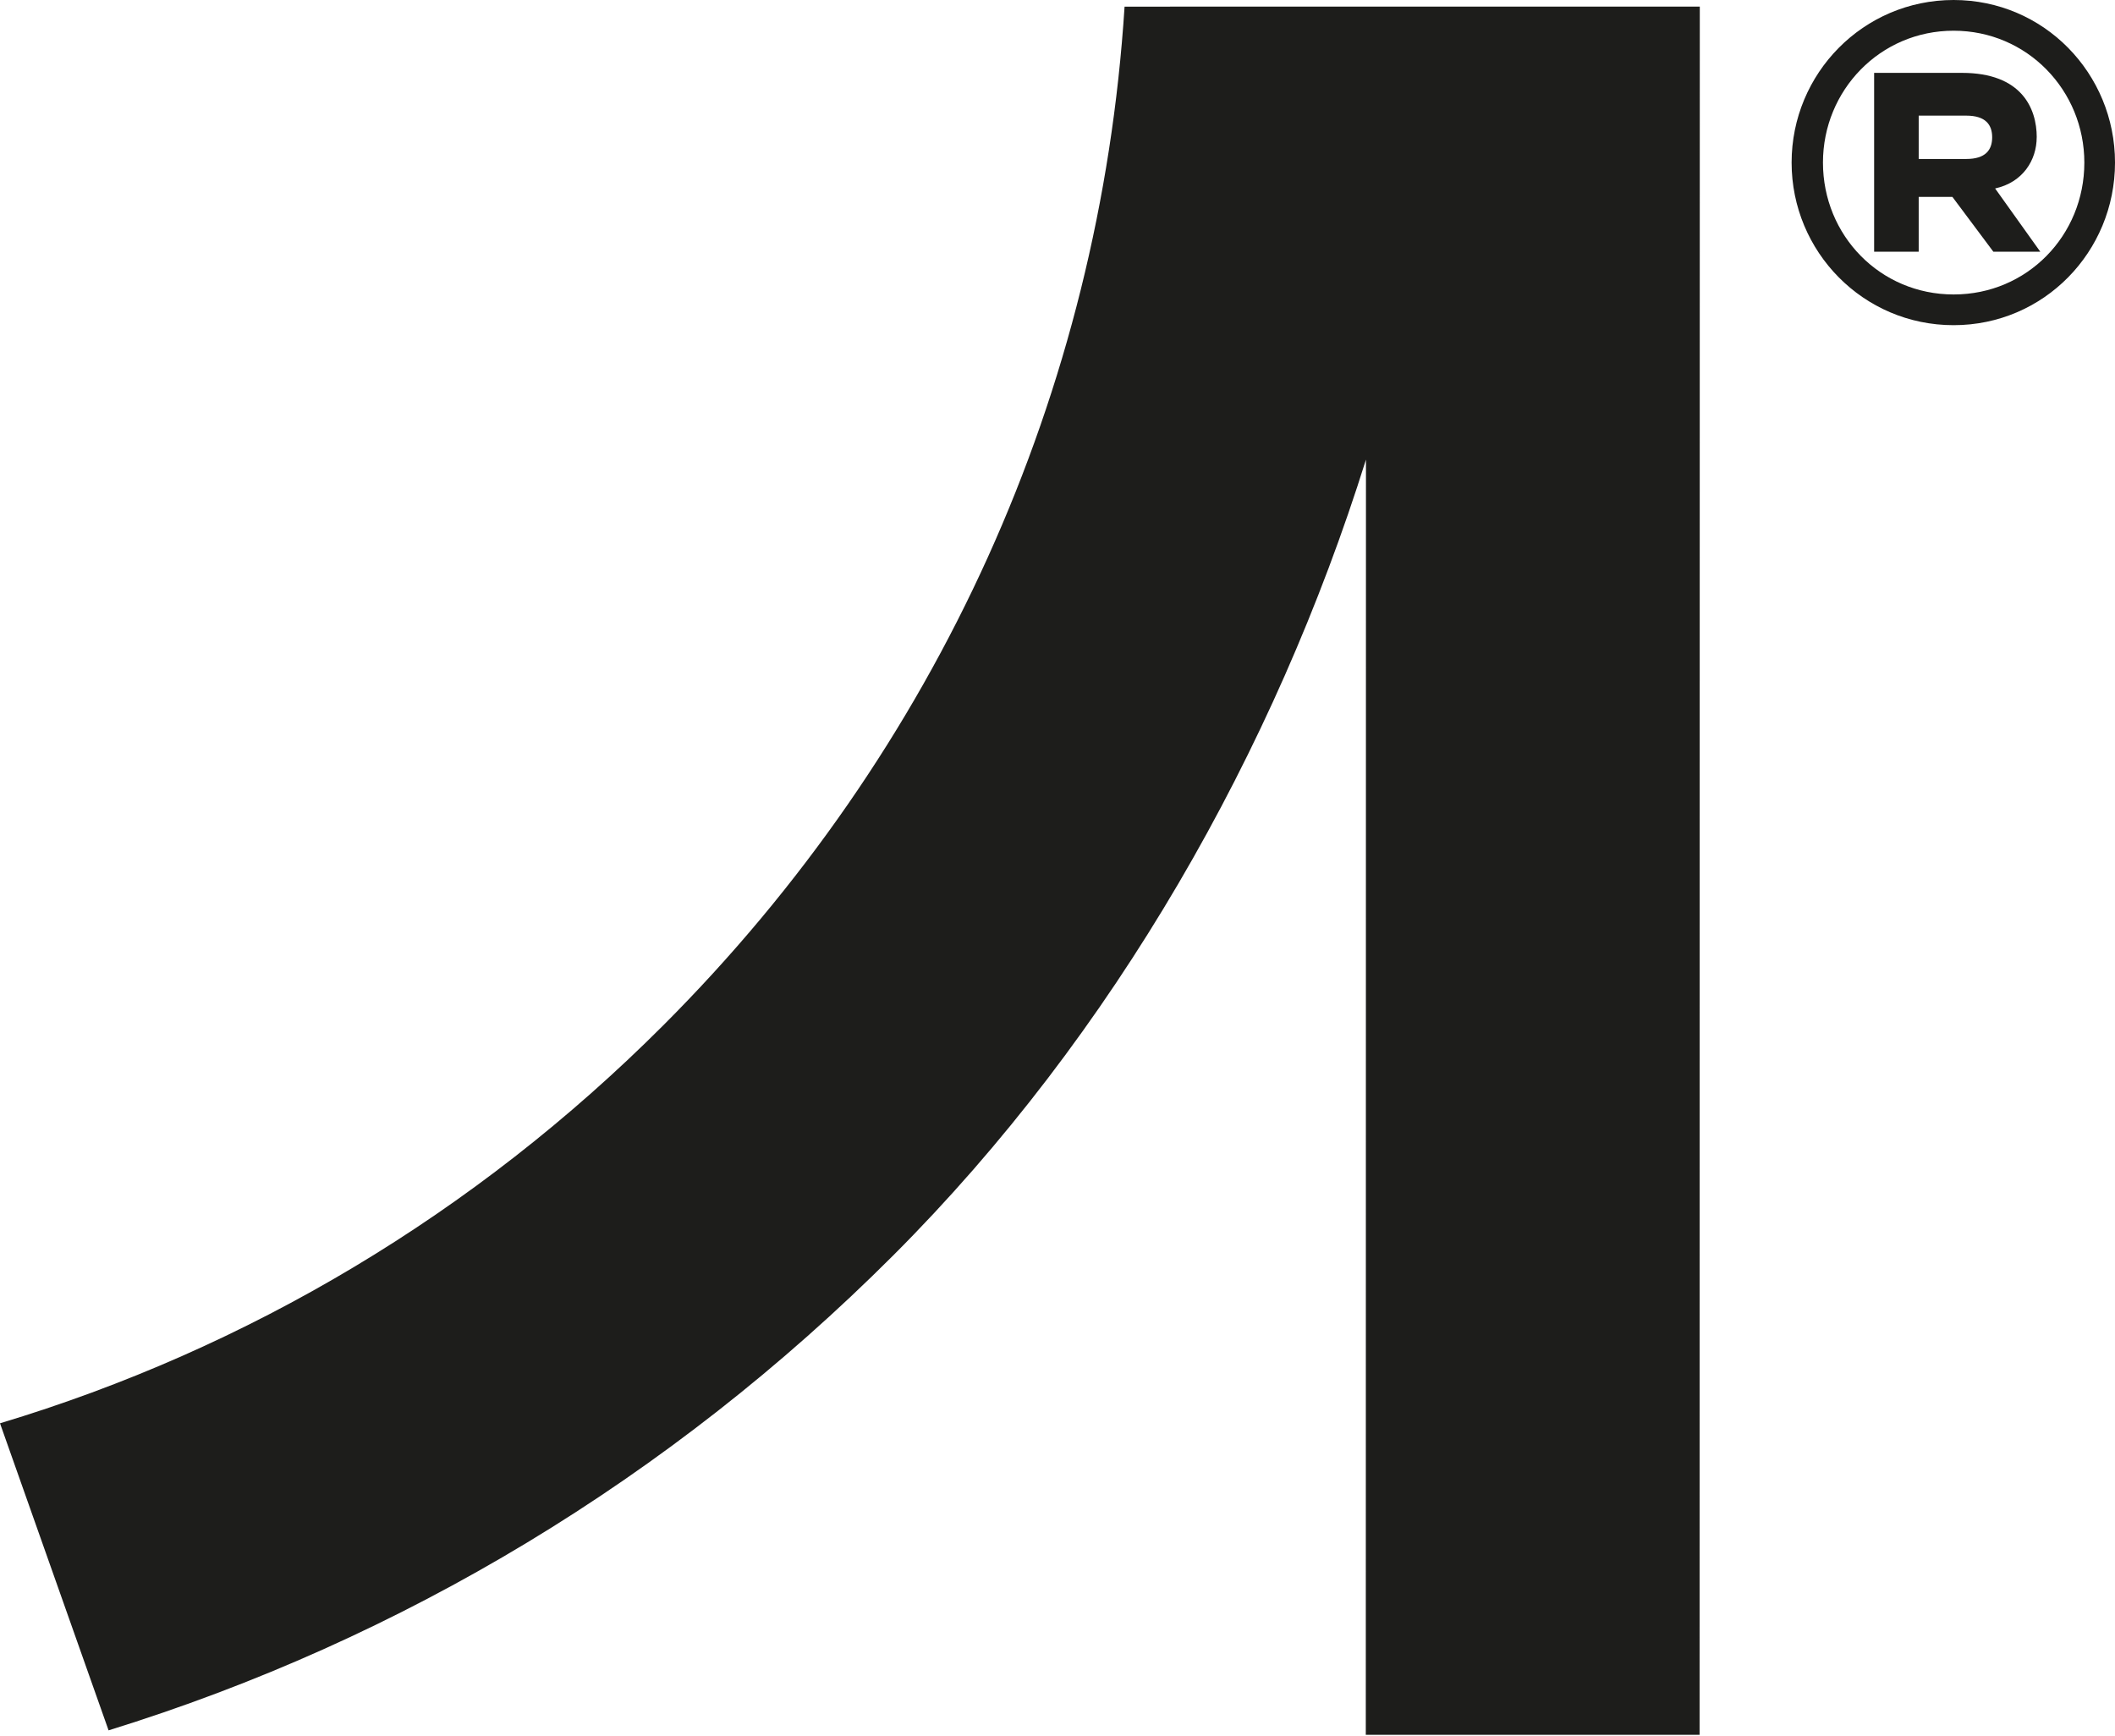 <svg xmlns="http://www.w3.org/2000/svg" width="329" height="270" fill="none"><g fill="#1D1D1B" clip-path="url(#a)"><path d="M303.898 0c-14.05 0-25.203 11.422-25.203 25.288s11.146 25.295 25.196 25.295c14.051 0 25.104-11.422 25.111-25.288C329.002 11.427 317.948 0 303.898 0zm0 45.805c-11.428 0-20.326-9.18-20.326-20.517 0-11.244 8.904-20.517 20.332-20.51 11.429 0 20.327 9.279 20.327 20.517 0 11.336-8.905 20.516-20.333 20.51z"/><path d="M316.826 21.358c0-4.495-2.34-10.022-11.619-10.022h-13.676v27.818h6.933V30.63h5.245l6.368 8.524h7.301l-7.025-9.838c4.304-.94 6.466-4.403 6.466-7.965l.007.007zm-10.962 3.371h-7.4v-6.742h7.4c2.997 0 4.029 1.406 4.029 3.37 0 1.966-1.032 3.372-4.029 3.372zm-93.86-23.704-37.071.007c-3.825 59.895-28.969 115.675-71.79 158.497C73.879 188.799 38.55 209.809 0 221.401l16.89 47.764c45.574-14.103 87.337-39.161 122.036-73.86 34.449-34.449 59.402-78.617 73.557-123.811l-.026 198.361h51.923l.033-268.83h-52.409z"/></g><defs><clipPath id="a"><path fill="#fff" d="M0 0h329v269.861H0z"/></clipPath></defs></svg>
